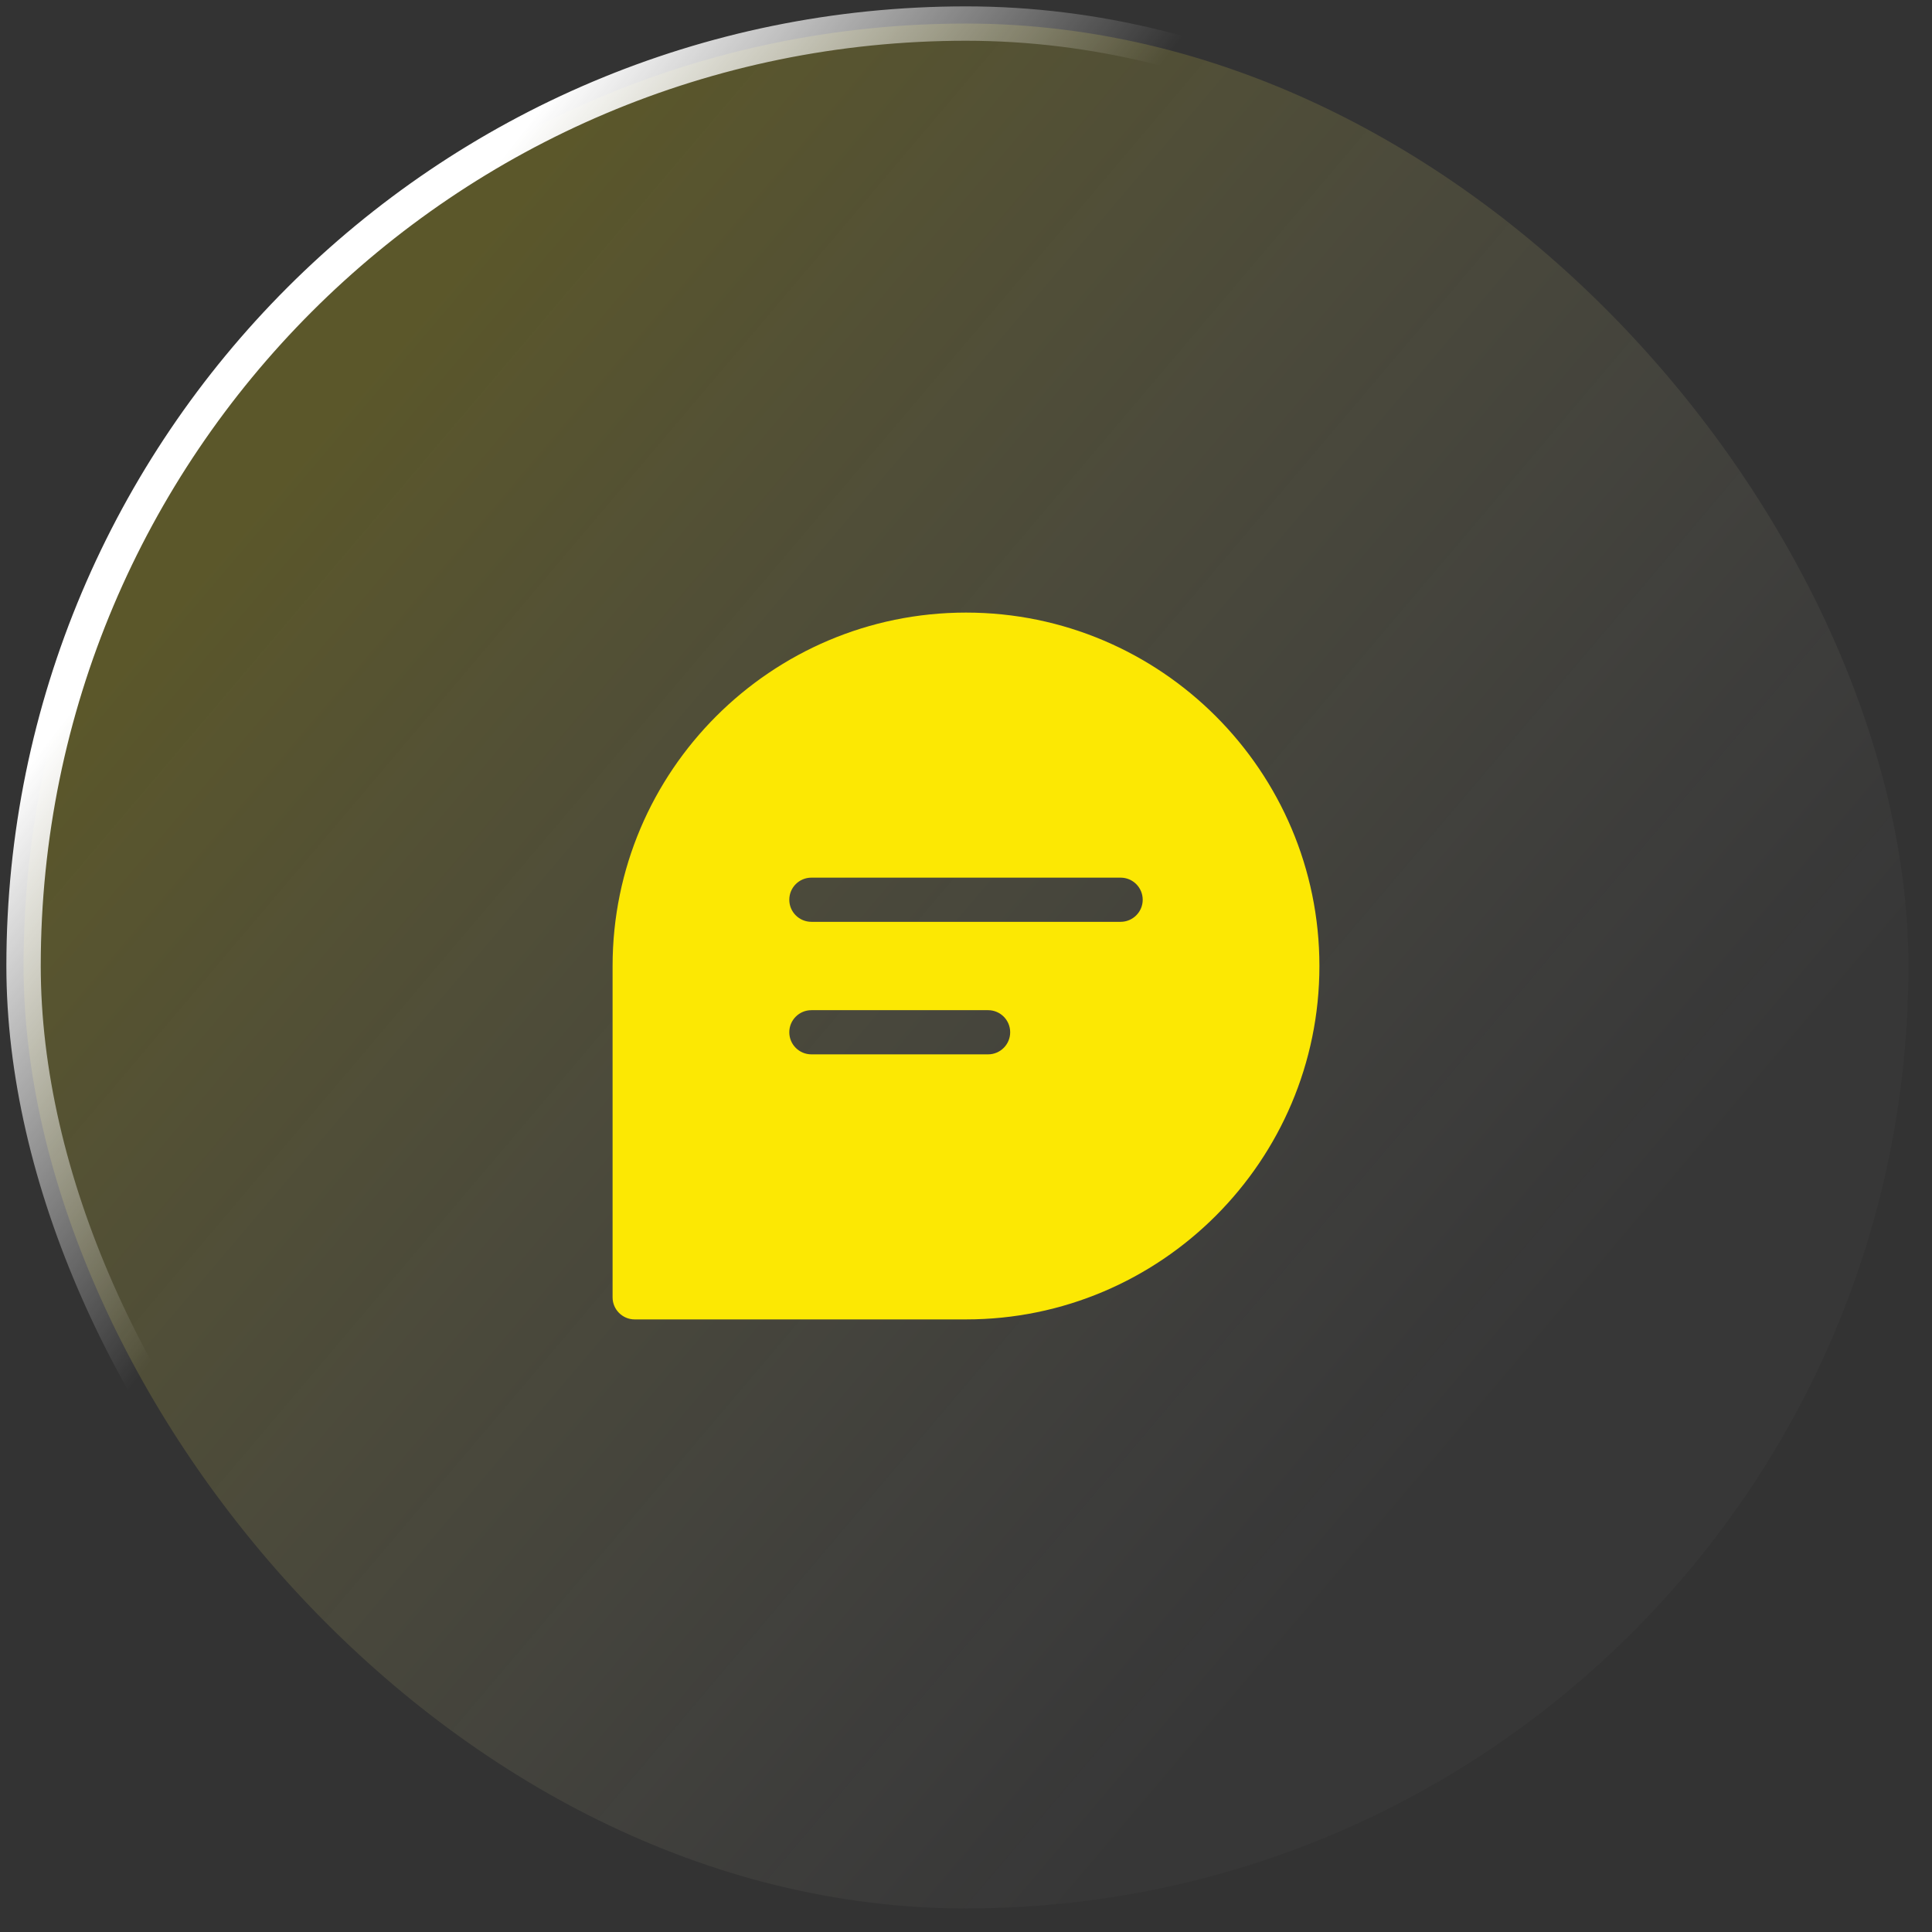<svg width="82" height="82" viewBox="0 0 82 82" fill="none" xmlns="http://www.w3.org/2000/svg">
<rect x="0" y="0" width="82" height="82" fill="#333333" stroke="none"/>
<rect x="1" y="1" width="80" height="80" rx="40" fill="url(#paint0_linear_932_5064)" fill-opacity="0.2"/>
<rect x="1" y="1" width="80" height="80" rx="40" stroke="url(#paint1_linear_932_5064)" stroke-width="1.459"/>
<g clip-path="url(#clip0_932_5064)">
<path d="M41 26C32.729 26 26 32.729 26 41V55.062C26 55.58 26.42 56 26.938 56H41C49.271 56 56 49.271 56 41C56 32.729 49.271 26 41 26ZM41.938 44.75H34.438C33.92 44.75 33.5 44.33 33.5 43.812C33.5 43.295 33.92 42.875 34.438 42.875H41.938C42.455 42.875 42.875 43.295 42.875 43.812C42.875 44.33 42.455 44.75 41.938 44.75ZM47.562 39.125H34.438C33.92 39.125 33.5 38.705 33.5 38.188C33.5 37.67 33.92 37.25 34.438 37.25H47.562C48.08 37.25 48.5 37.67 48.5 38.188C48.5 38.705 48.08 39.125 47.562 39.125Z" fill="#FCE803"/>
</g>
<defs>
<linearGradient id="paint0_linear_932_5064" x1="8.797" y1="22.659" x2="58.883" y2="65.132" gradientUnits="userSpaceOnUse">
<stop stop-color="#FCE803"/>
<stop offset="1" stop-color="white" stop-opacity="0.1"/>
</linearGradient>
<linearGradient id="paint1_linear_932_5064" x1="8.002" y1="23.795" x2="23.537" y2="35.892" gradientUnits="userSpaceOnUse">
<stop stop-color="white"/>
<stop offset="0.997" stop-color="white" stop-opacity="0"/>
</linearGradient>
<clipPath id="clip0_932_5064">
<rect width="30" height="30" fill="white" transform="translate(26 26)"/>
</clipPath>
</defs>
</svg>
